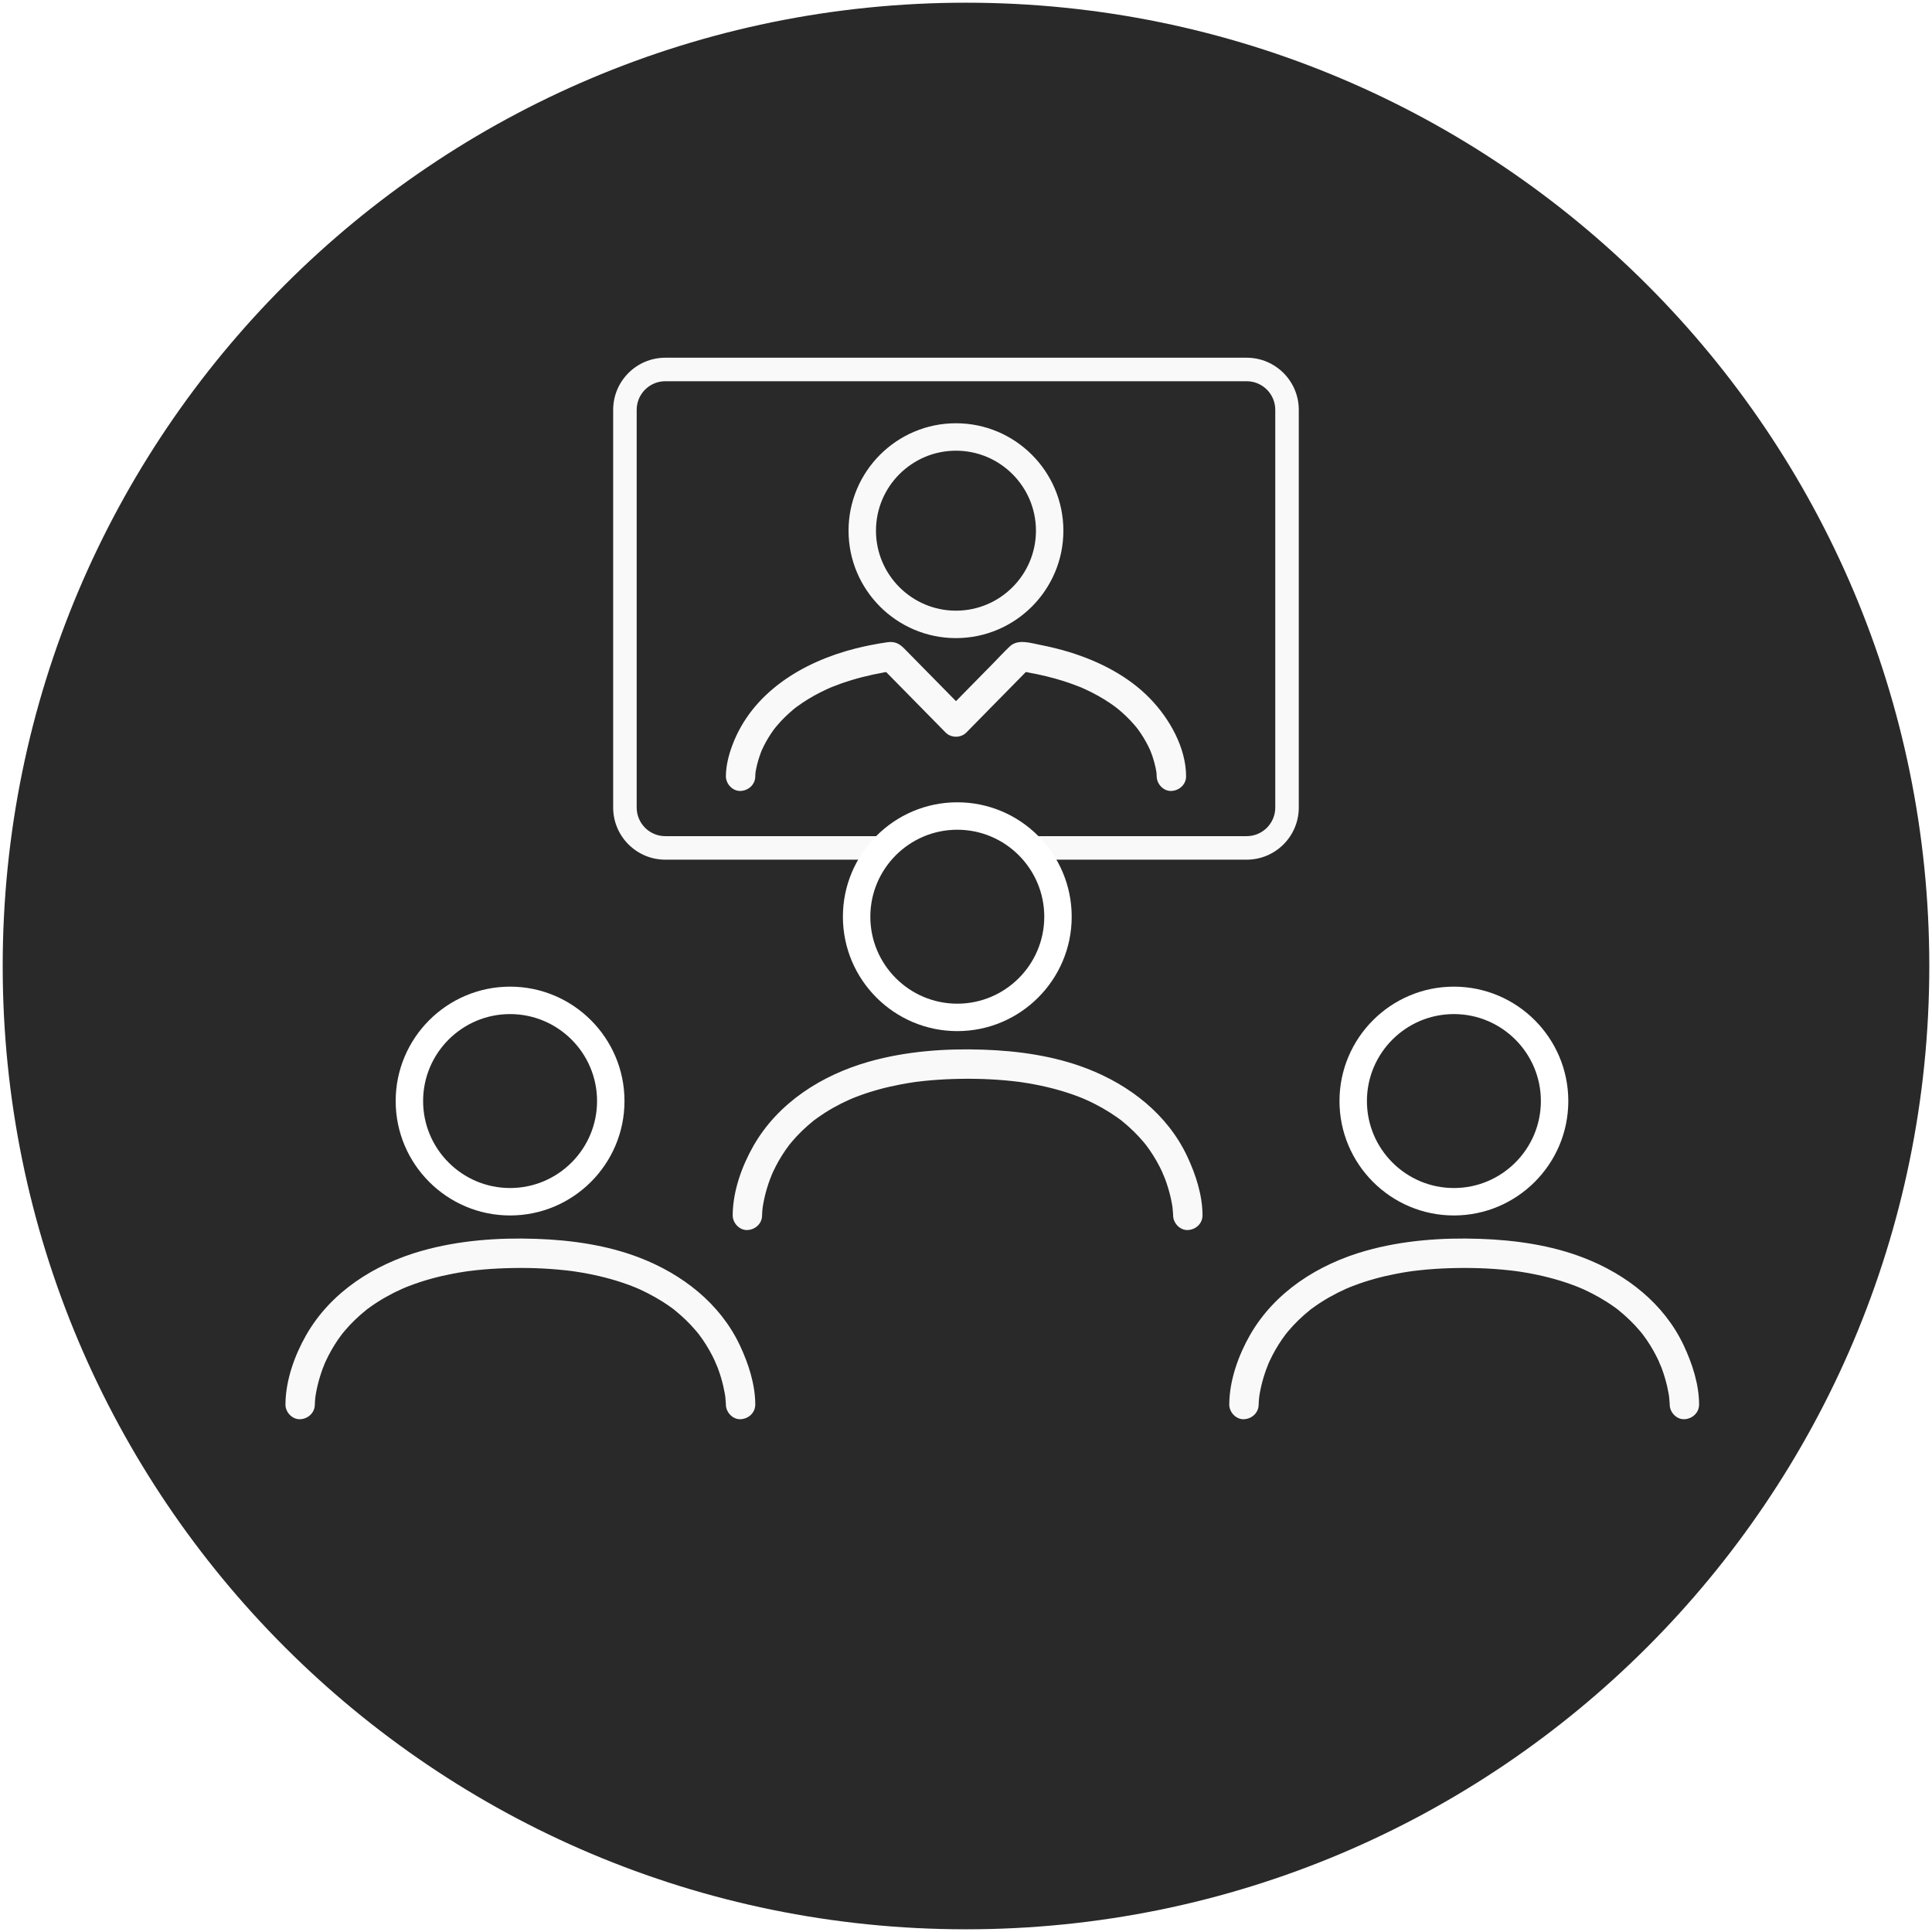 <?xml version="1.0" encoding="UTF-8"?>
<svg xmlns="http://www.w3.org/2000/svg" width="141" height="141" viewBox="0 0 141 141" fill="none">
  <rect width="141" height="141" fill="#E5E5E5"></rect>
  <g clip-path="url(#clip0_0_1)">
    <rect width="1512" height="7189" transform="translate(-1055 -2967)" fill="#FAFAFA"></rect>
    <g filter="url(#filter0_d_0_1)">
      <rect x="-80" y="-47" width="301" height="510" rx="10" fill="white"></rect>
    </g>
    <path d="M70.5 140.803C109.327 140.803 140.803 109.327 140.803 70.5C140.803 31.673 109.327 0.197 70.5 0.197C31.673 0.197 0.197 31.673 0.197 70.5C0.197 109.327 31.673 140.803 70.5 140.803Z" fill="#292929"></path>
    <path d="M90.984 62.74H48.553C46.456 62.74 44.75 61.034 44.75 58.937V29.91C44.75 27.813 46.456 26.107 48.553 26.107H90.984C93.081 26.107 94.787 27.813 94.787 29.91V58.937C94.787 61.034 93.081 62.74 90.984 62.74ZM48.553 27.823C47.402 27.823 46.466 28.759 46.466 29.91V58.937C46.466 60.088 47.402 61.024 48.553 61.024H90.984C92.135 61.024 93.071 60.088 93.071 58.937V29.91C93.071 28.759 92.135 27.823 90.984 27.823H48.553V27.823Z" fill="#FAF9F9"></path>
    <path d="M69.767 46.57C65.445 46.57 61.928 43.053 61.928 38.73C61.928 34.407 65.445 30.89 69.767 30.89C74.09 30.89 77.607 34.407 77.607 38.73C77.607 43.052 74.09 46.57 69.767 46.57ZM69.767 32.892C66.549 32.892 63.93 35.511 63.93 38.73C63.93 41.949 66.549 44.568 69.767 44.568C72.986 44.568 75.605 41.949 75.605 38.73C75.605 35.511 72.986 32.892 69.767 32.892Z" fill="#FAF9F9"></path>
    <path d="M55.121 56.652C55.122 56.59 55.126 56.527 55.131 56.465C55.137 56.393 55.147 56.322 55.154 56.25C55.165 56.12 55.096 56.616 55.138 56.378C55.147 56.322 55.156 56.267 55.166 56.211C55.214 55.947 55.278 55.685 55.356 55.428C55.403 55.274 55.455 55.121 55.511 54.97C55.541 54.888 55.576 54.808 55.606 54.726C55.664 54.574 55.493 54.978 55.564 54.828C55.585 54.783 55.604 54.737 55.625 54.691C55.8 54.31 56.004 53.943 56.234 53.593C56.297 53.498 56.361 53.404 56.427 53.312C56.458 53.269 56.49 53.226 56.522 53.182C56.656 52.995 56.37 53.367 56.521 53.181C56.68 52.987 56.841 52.796 57.012 52.613C57.196 52.417 57.389 52.229 57.589 52.049C57.694 51.954 57.801 51.861 57.911 51.77C57.963 51.727 58.016 51.686 58.068 51.643C58.207 51.527 58.031 51.671 58.013 51.684C58.05 51.657 58.087 51.628 58.124 51.601C58.664 51.205 59.232 50.854 59.828 50.55C60.002 50.461 60.178 50.376 60.356 50.295C60.461 50.247 60.567 50.202 60.672 50.155C60.784 50.105 60.631 50.173 60.62 50.177C60.675 50.155 60.73 50.132 60.786 50.11C61.225 49.934 61.673 49.779 62.126 49.642C63.176 49.322 64.253 49.1 65.338 48.939L64.295 48.663L68.417 52.855L69.011 53.459C69.414 53.869 70.123 53.87 70.527 53.459L74.648 49.267L75.241 48.663L74.198 48.939C75.167 49.082 76.13 49.275 77.073 49.542C77.48 49.657 77.882 49.786 78.279 49.93C78.466 49.998 78.65 50.071 78.835 50.143C79.03 50.219 78.716 50.088 78.905 50.171C79.01 50.218 79.116 50.264 79.22 50.312C79.851 50.603 80.461 50.941 81.036 51.332C81.154 51.412 81.271 51.495 81.385 51.579C81.442 51.622 81.646 51.791 81.416 51.6C81.477 51.651 81.54 51.698 81.601 51.748C81.817 51.926 82.026 52.112 82.226 52.308C82.42 52.496 82.605 52.692 82.781 52.897C82.856 52.983 82.927 53.071 82.999 53.159C83.146 53.339 82.964 53.109 82.984 53.138C83.019 53.19 83.059 53.239 83.096 53.29C83.351 53.645 83.58 54.019 83.777 54.41C83.821 54.496 83.863 54.583 83.904 54.671C83.922 54.71 83.939 54.75 83.957 54.789C84.043 54.975 83.912 54.675 83.924 54.707C83.986 54.873 84.054 55.036 84.11 55.204C84.203 55.478 84.28 55.757 84.339 56.04C84.364 56.16 84.382 56.28 84.404 56.4C84.442 56.611 84.369 56.066 84.389 56.288C84.393 56.33 84.399 56.372 84.403 56.415C84.41 56.493 84.417 56.573 84.417 56.652C84.418 57.213 84.909 57.75 85.489 57.724C86.069 57.698 86.563 57.253 86.562 56.652C86.558 54.561 85.347 52.441 83.938 50.987C82.346 49.343 80.242 48.273 78.076 47.602C77.368 47.383 76.648 47.207 75.921 47.066C75.195 46.925 74.29 46.614 73.691 47.18C73.271 47.577 72.878 48.008 72.473 48.42L69.011 51.942H70.528L67.553 48.918L65.998 47.337C65.651 46.984 65.313 46.793 64.768 46.871C63.986 46.983 63.208 47.134 62.443 47.327C58.582 48.303 54.873 50.538 53.436 54.418C53.178 55.115 52.978 55.904 52.977 56.652C52.975 57.213 53.471 57.75 54.049 57.724C54.631 57.698 55.12 57.253 55.122 56.652L55.121 56.652Z" fill="#FAF9F9"></path>
    <path d="M55.617 88.697C55.618 88.599 55.625 88.501 55.632 88.403C55.641 88.29 55.654 88.179 55.667 88.067C55.693 87.828 55.613 88.416 55.659 88.127C55.672 88.046 55.684 87.966 55.699 87.886C55.768 87.491 55.862 87.1 55.977 86.716C56.046 86.487 56.122 86.26 56.205 86.037C56.251 85.915 56.314 85.793 56.351 85.668C56.307 85.817 56.25 85.902 56.331 85.718C56.362 85.647 56.394 85.577 56.426 85.508C56.677 84.969 56.972 84.451 57.309 83.962C57.403 83.825 57.502 83.692 57.6 83.558C57.696 83.427 57.528 83.652 57.525 83.654C57.556 83.626 57.579 83.585 57.605 83.553C57.665 83.479 57.725 83.405 57.786 83.332C58.02 83.055 58.267 82.79 58.527 82.537C58.799 82.273 59.085 82.027 59.378 81.787C59.559 81.64 59.204 81.915 59.426 81.75C59.509 81.689 59.592 81.627 59.676 81.567C59.849 81.444 60.026 81.325 60.205 81.211C60.586 80.968 60.979 80.746 61.383 80.542C61.575 80.445 61.77 80.353 61.966 80.265C62.032 80.235 62.403 80.085 62.119 80.196C62.249 80.145 62.377 80.091 62.507 80.041C63.544 79.644 64.62 79.354 65.71 79.146C66.004 79.09 66.299 79.04 66.594 78.995C66.674 78.983 66.754 78.972 66.835 78.96C66.63 78.989 66.802 78.964 66.842 78.959C67.042 78.934 67.242 78.91 67.442 78.889C68.135 78.817 68.83 78.772 69.525 78.749C70.982 78.701 72.444 78.743 73.893 78.9C74.043 78.916 74.193 78.934 74.342 78.953C74.396 78.96 74.614 78.991 74.399 78.96C74.463 78.969 74.528 78.978 74.592 78.988C74.919 79.036 75.245 79.092 75.569 79.154C76.131 79.263 76.688 79.393 77.238 79.549C77.754 79.694 78.263 79.862 78.763 80.055C78.881 80.101 78.998 80.149 79.115 80.196C78.876 80.1 79.142 80.208 79.234 80.25C79.463 80.352 79.69 80.46 79.914 80.574C80.295 80.769 80.668 80.98 81.028 81.21C81.208 81.325 81.384 81.444 81.558 81.567C81.633 81.621 81.709 81.676 81.783 81.732C81.797 81.742 81.908 81.818 81.905 81.824C81.908 81.818 81.697 81.658 81.879 81.806C82.454 82.273 82.988 82.784 83.464 83.352C83.514 83.412 83.564 83.472 83.613 83.533C83.64 83.566 83.665 83.601 83.693 83.634C83.78 83.739 83.521 83.403 83.634 83.558C83.732 83.692 83.831 83.825 83.925 83.962C84.103 84.222 84.27 84.489 84.425 84.764C84.569 85.019 84.703 85.28 84.826 85.546C84.878 85.659 85.005 86.075 84.883 85.668C84.921 85.793 84.983 85.914 85.028 86.037C85.19 86.469 85.324 86.912 85.428 87.362C85.47 87.54 85.506 87.719 85.537 87.898C85.551 87.974 85.563 88.051 85.575 88.127C85.621 88.419 85.543 87.84 85.569 88.077C85.588 88.26 85.603 88.442 85.615 88.625C85.616 88.649 85.616 88.673 85.616 88.697C85.617 89.258 86.109 89.796 86.689 89.77C87.269 89.744 87.762 89.299 87.761 88.697C87.76 87.223 87.261 85.702 86.642 84.386C85.199 81.322 82.443 79.189 79.333 77.987C76.933 77.06 74.324 76.694 71.765 76.606C68.978 76.51 66.118 76.719 63.425 77.48C59.975 78.456 56.784 80.473 54.979 83.641C54.142 85.11 53.499 86.907 53.474 88.621C53.474 88.647 53.473 88.672 53.473 88.697C53.472 89.258 53.966 89.796 54.545 89.77C55.127 89.744 55.617 89.299 55.618 88.697L55.617 88.697Z" fill="#FAF9F9"></path>
    <path d="M69.864 74.251C73.922 74.251 77.212 70.961 77.212 66.903C77.212 62.844 73.922 59.554 69.864 59.554C65.806 59.554 62.516 62.844 62.516 66.903C62.516 70.961 65.806 74.251 69.864 74.251Z" fill="#292929"></path>
    <path d="M69.865 75.252C65.261 75.252 61.516 71.507 61.516 66.903C61.516 62.299 65.261 58.553 69.865 58.553C74.469 58.553 78.214 62.299 78.214 66.903C78.214 71.507 74.469 75.252 69.865 75.252ZM69.865 60.555C66.365 60.555 63.518 63.403 63.518 66.903C63.518 70.403 66.365 73.25 69.865 73.25C73.365 73.25 76.212 70.403 76.212 66.903C76.212 63.403 73.365 60.555 69.865 60.555Z" fill="white"></path>
    <path d="M91.858 102.504C91.858 102.406 91.865 102.307 91.873 102.209C91.881 102.097 91.895 101.986 91.907 101.874C91.933 101.635 91.853 102.223 91.899 101.934C91.912 101.853 91.925 101.773 91.939 101.692C92.008 101.297 92.102 100.907 92.217 100.523C92.286 100.294 92.362 100.067 92.446 99.843C92.491 99.721 92.555 99.6 92.591 99.475C92.548 99.624 92.49 99.709 92.571 99.524C92.602 99.454 92.634 99.384 92.666 99.314C92.917 98.776 93.213 98.258 93.549 97.768C93.643 97.631 93.742 97.499 93.84 97.365C93.936 97.233 93.768 97.458 93.766 97.461C93.796 97.433 93.819 97.392 93.845 97.36C93.905 97.286 93.965 97.212 94.027 97.138C94.26 96.862 94.508 96.596 94.767 96.344C95.039 96.079 95.325 95.834 95.619 95.594C95.8 95.446 95.444 95.722 95.666 95.557C95.749 95.496 95.832 95.434 95.916 95.374C96.09 95.25 96.266 95.132 96.446 95.017C96.826 94.775 97.22 94.552 97.623 94.349C97.815 94.252 98.01 94.159 98.207 94.071C98.272 94.042 98.643 93.891 98.359 94.003C98.489 93.952 98.617 93.898 98.748 93.848C99.784 93.451 100.86 93.16 101.95 92.952C102.244 92.896 102.539 92.846 102.835 92.802C102.915 92.79 102.995 92.778 103.075 92.767C102.871 92.796 103.043 92.771 103.083 92.766C103.282 92.741 103.482 92.717 103.682 92.696C104.375 92.624 105.07 92.578 105.766 92.556C107.222 92.508 108.684 92.549 110.133 92.707C110.283 92.723 110.433 92.741 110.582 92.759C110.636 92.766 110.855 92.798 110.639 92.767C110.704 92.776 110.768 92.785 110.832 92.794C111.159 92.843 111.485 92.898 111.809 92.961C112.371 93.069 112.928 93.2 113.479 93.355C113.994 93.501 114.503 93.669 115.003 93.862C115.121 93.907 115.238 93.956 115.355 94.003C115.116 93.907 115.382 94.015 115.474 94.056C115.704 94.159 115.931 94.267 116.154 94.381C116.536 94.575 116.908 94.787 117.269 95.017C117.448 95.132 117.625 95.25 117.798 95.374C117.874 95.428 117.949 95.483 118.023 95.538C118.037 95.549 118.148 95.624 118.146 95.631C118.148 95.625 117.937 95.465 118.119 95.613C118.694 96.08 119.228 96.591 119.705 97.159C119.755 97.218 119.804 97.279 119.853 97.34C119.88 97.373 119.906 97.407 119.933 97.44C120.02 97.545 119.761 97.209 119.874 97.365C119.972 97.499 120.071 97.631 120.165 97.768C120.344 98.028 120.511 98.296 120.666 98.57C120.81 98.826 120.943 99.087 121.066 99.353C121.118 99.466 121.245 99.881 121.124 99.475C121.161 99.6 121.223 99.721 121.269 99.843C121.43 100.276 121.564 100.719 121.669 101.169C121.71 101.347 121.746 101.525 121.778 101.705C121.791 101.781 121.803 101.857 121.815 101.934C121.861 102.226 121.783 101.647 121.809 101.884C121.828 102.067 121.843 102.248 121.855 102.431C121.856 102.455 121.857 102.48 121.857 102.504C121.857 103.065 122.349 103.602 122.929 103.576C123.51 103.55 124.002 103.105 124.002 102.504C124 101.03 123.501 99.509 122.882 98.193C121.44 95.128 118.683 92.995 115.573 91.794C113.173 90.866 110.564 90.501 108.005 90.412C105.218 90.316 102.358 90.525 99.666 91.287C96.216 92.263 93.025 94.28 91.219 97.448C90.382 98.917 89.739 100.713 89.715 102.428C89.714 102.453 89.713 102.479 89.713 102.504C89.712 103.065 90.207 103.602 90.785 103.577C91.367 103.55 91.857 103.105 91.858 102.504L91.858 102.504Z" fill="#FAF9F9"></path>
    <path d="M106.108 87.705C110.167 87.705 113.457 84.415 113.457 80.356C113.457 76.298 110.167 73.008 106.108 73.008C102.05 73.008 98.76 76.298 98.76 80.356C98.76 84.415 102.05 87.705 106.108 87.705Z" fill="#292929"></path>
    <path d="M106.107 88.706C101.503 88.706 97.758 84.96 97.758 80.356C97.758 75.752 101.503 72.007 106.107 72.007C110.711 72.007 114.457 75.752 114.457 80.356C114.457 84.96 110.711 88.706 106.107 88.706ZM106.107 74.009C102.607 74.009 99.76 76.856 99.76 80.356C99.76 83.856 102.607 86.704 106.107 86.704C109.607 86.704 112.455 83.856 112.455 80.356C112.455 76.856 109.607 74.009 106.107 74.009Z" fill="white"></path>
    <path d="M22.977 102.504C22.977 102.406 22.984 102.307 22.992 102.209C23 102.097 23.014 101.986 23.026 101.874C23.052 101.635 22.973 102.223 23.018 101.934C23.031 101.853 23.044 101.773 23.058 101.692C23.128 101.297 23.221 100.907 23.337 100.523C23.405 100.294 23.481 100.067 23.565 99.843C23.61 99.721 23.674 99.6 23.71 99.475C23.667 99.624 23.609 99.709 23.691 99.524C23.721 99.454 23.753 99.384 23.786 99.314C24.037 98.776 24.332 98.258 24.668 97.768C24.762 97.631 24.861 97.499 24.959 97.365C25.055 97.233 24.887 97.458 24.885 97.461C24.915 97.433 24.938 97.392 24.964 97.36C25.024 97.286 25.084 97.212 25.146 97.138C25.379 96.862 25.627 96.596 25.886 96.344C26.158 96.079 26.444 95.834 26.738 95.594C26.919 95.446 26.563 95.722 26.785 95.557C26.868 95.496 26.951 95.434 27.036 95.374C27.209 95.25 27.385 95.132 27.565 95.017C27.945 94.775 28.339 94.552 28.742 94.349C28.934 94.252 29.129 94.159 29.326 94.071C29.391 94.042 29.762 93.891 29.478 94.003C29.608 93.952 29.736 93.898 29.867 93.848C30.903 93.451 31.979 93.16 33.069 92.952C33.363 92.896 33.658 92.846 33.954 92.802C34.034 92.79 34.114 92.778 34.194 92.767C33.99 92.796 34.162 92.771 34.202 92.766C34.401 92.741 34.601 92.717 34.801 92.696C35.494 92.624 36.189 92.578 36.885 92.556C38.341 92.508 39.803 92.549 41.252 92.707C41.402 92.723 41.552 92.741 41.702 92.759C41.755 92.766 41.974 92.798 41.759 92.767C41.823 92.776 41.887 92.785 41.951 92.794C42.278 92.843 42.604 92.898 42.928 92.961C43.49 93.069 44.047 93.2 44.598 93.355C45.113 93.501 45.622 93.669 46.122 93.862C46.24 93.907 46.357 93.956 46.474 94.003C46.235 93.907 46.501 94.015 46.593 94.056C46.823 94.159 47.05 94.267 47.273 94.381C47.655 94.575 48.027 94.787 48.388 95.017C48.567 95.132 48.744 95.25 48.917 95.374C48.993 95.428 49.068 95.483 49.143 95.538C49.156 95.549 49.267 95.624 49.265 95.631C49.267 95.625 49.056 95.465 49.238 95.613C49.813 96.08 50.347 96.591 50.824 97.159C50.874 97.218 50.923 97.279 50.972 97.34C50.999 97.373 51.025 97.407 51.052 97.44C51.139 97.545 50.88 97.209 50.993 97.365C51.091 97.499 51.19 97.631 51.285 97.768C51.463 98.028 51.63 98.296 51.785 98.57C51.929 98.826 52.062 99.087 52.185 99.353C52.237 99.466 52.364 99.881 52.243 99.475C52.28 99.6 52.342 99.721 52.388 99.843C52.549 100.276 52.684 100.719 52.788 101.169C52.829 101.347 52.865 101.525 52.897 101.705C52.91 101.781 52.922 101.857 52.934 101.934C52.981 102.226 52.902 101.647 52.928 101.884C52.948 102.067 52.962 102.248 52.974 102.431C52.976 102.455 52.976 102.48 52.976 102.504C52.977 103.065 53.469 103.602 54.048 103.576C54.629 103.55 55.121 103.105 55.121 102.504C55.119 101.03 54.62 99.509 54.001 98.193C52.559 95.128 49.802 92.995 46.692 91.794C44.292 90.866 41.684 90.501 39.124 90.412C36.337 90.316 33.477 90.525 30.785 91.287C27.335 92.263 24.144 94.28 22.338 97.448C21.502 98.917 20.858 100.713 20.834 102.428C20.834 102.453 20.832 102.479 20.832 102.504C20.831 103.065 21.326 103.602 21.904 103.577C22.486 103.55 22.976 103.105 22.977 102.504L22.977 102.504Z" fill="#FAF9F9"></path>
    <path d="M37.225 87.705C41.284 87.705 44.574 84.415 44.574 80.356C44.574 76.298 41.284 73.008 37.225 73.008C33.167 73.008 29.877 76.298 29.877 80.356C29.877 84.415 33.167 87.705 37.225 87.705Z" fill="#292929"></path>
    <path d="M37.226 88.706C32.623 88.706 28.877 84.96 28.877 80.356C28.877 75.752 32.623 72.007 37.226 72.007C41.83 72.007 45.576 75.752 45.576 80.356C45.576 84.96 41.83 88.706 37.226 88.706ZM37.226 74.009C33.726 74.009 30.879 76.856 30.879 80.356C30.879 83.856 33.726 86.704 37.226 86.704C40.726 86.704 43.574 83.856 43.574 80.356C43.574 76.856 40.726 74.009 37.226 74.009Z" fill="white"></path>
  </g>
  <defs>
    <filter id="filter0_d_0_1" x="-92" y="-58" width="325" height="534" color-interpolation-filters="sRGB">
      <feFlood flood-opacity="0" result="BackgroundImageFix"></feFlood>
      <feColorMatrix in="SourceAlpha" type="matrix" values="0 0 0 0 0 0 0 0 0 0 0 0 0 0 0 0 0 0 127 0" result="hardAlpha"></feColorMatrix>
      <feMorphology radius="5" operator="erode" in="SourceAlpha" result="effect1_dropShadow_0_1"></feMorphology>
      <feOffset dy="1"></feOffset>
      <feGaussianBlur stdDeviation="8.5"></feGaussianBlur>
      <feComposite in2="hardAlpha" operator="out"></feComposite>
      <feColorMatrix type="matrix" values="0 0 0 0 0 0 0 0 0 0 0 0 0 0 0 0 0 0 0.1 0"></feColorMatrix>
      <feBlend mode="normal" in2="BackgroundImageFix" result="effect1_dropShadow_0_1"></feBlend>
      <feBlend mode="normal" in="SourceGraphic" in2="effect1_dropShadow_0_1" result="shape"></feBlend>
    </filter>
    <clipPath id="clip0_0_1">
      <rect width="1512" height="7189" fill="white" transform="translate(-1055 -2967)"></rect>
    </clipPath>
  </defs>
</svg>
